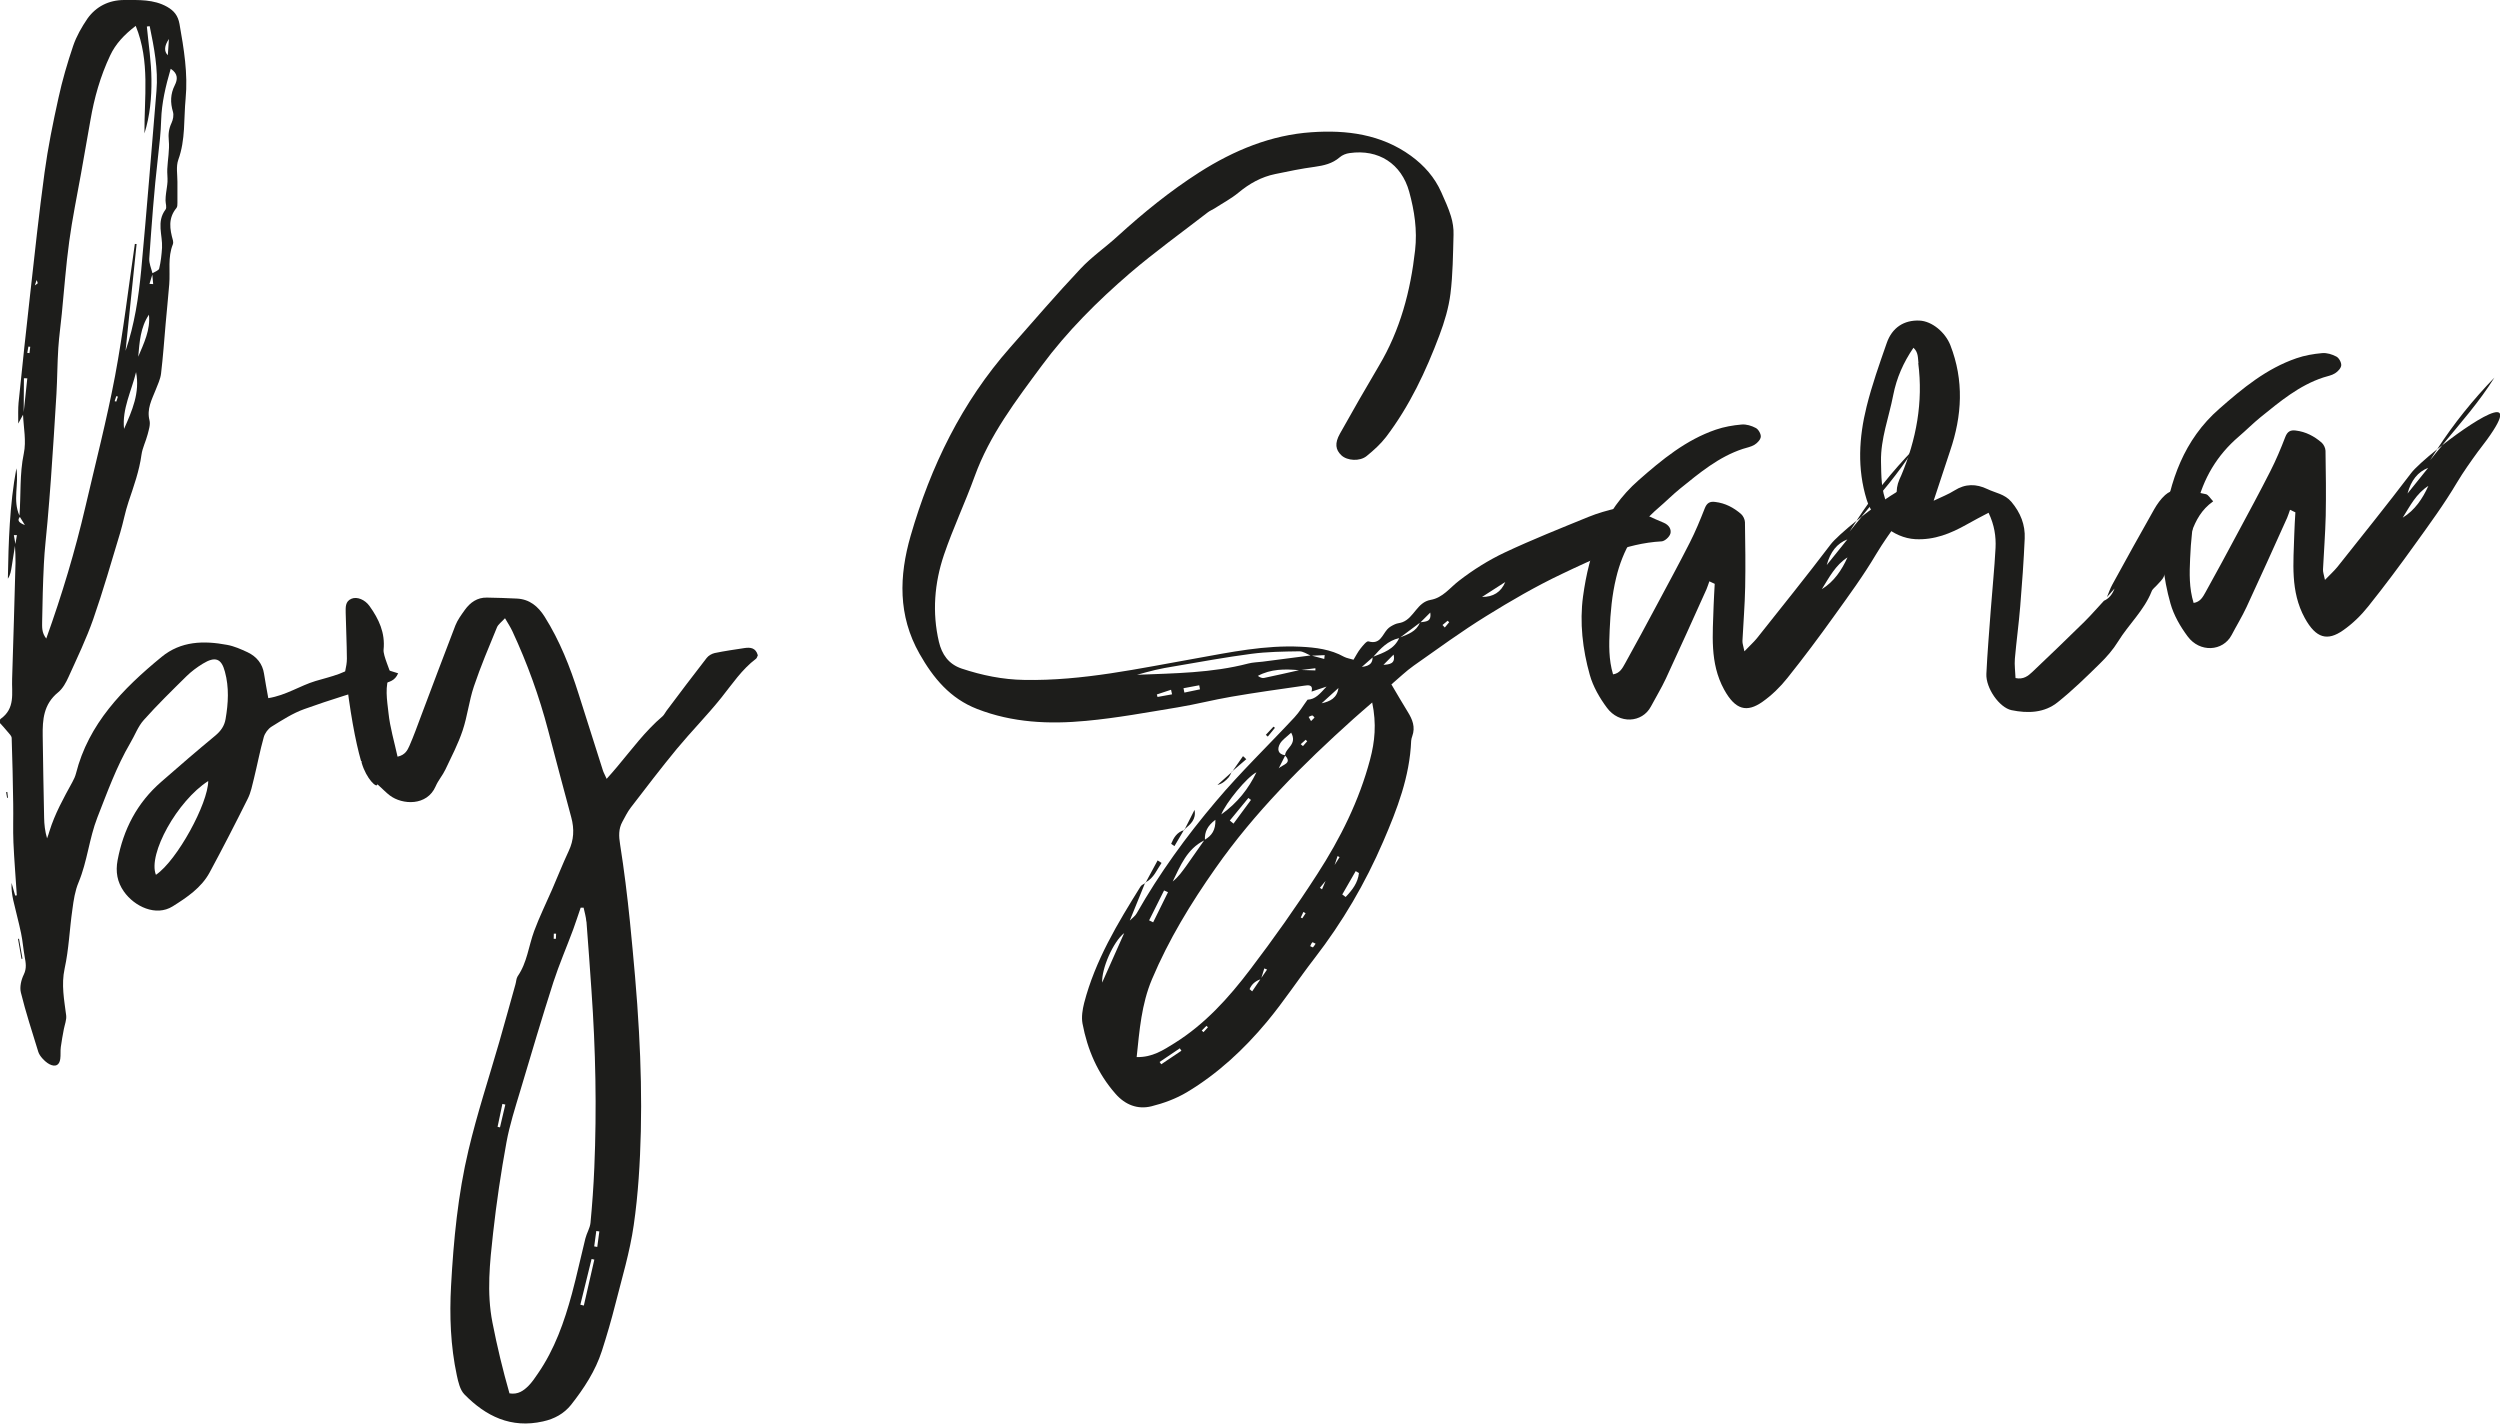 <?xml version="1.0" encoding="UTF-8"?>
<svg id="Livello_2" data-name="Livello 2" xmlns="http://www.w3.org/2000/svg" viewBox="0 0 228.96 130.37">
  <defs>
    <style>
      .cls-1 {
        fill: #1d1d1b;
      }
    </style>
  </defs>
  <g id="Livello_4" data-name="Livello 4">
    <g>
      <path class="cls-1" d="M36.46,61.67c-.3.7-.82.78-1.35.94-2.42.74-4.85,1.47-7.24,2.33-1.06.38-2.03,1.01-3,1.61-.32.2-.61.6-.71.95-.35,1.25-.59,2.53-.9,3.79-.16.63-.28,1.29-.57,1.86-1.13,2.27-2.29,4.53-3.5,6.77-.75,1.38-2.07,2.27-3.38,3.09-1.52.95-3.5.02-4.47-1.37-.6-.86-.77-1.79-.57-2.86.53-2.81,1.77-5.24,4-7.18,1.63-1.43,3.28-2.85,4.95-4.23.51-.43.83-.88.94-1.52.25-1.45.33-2.9-.06-4.33-.32-1.22-.89-1.43-2.02-.74-.54.33-1.05.71-1.49,1.14-1.33,1.31-2.68,2.63-3.92,4.02-.54.6-.82,1.41-1.24,2.11-1.27,2.17-2.1,4.5-3.01,6.81-.76,1.95-.92,4.02-1.72,5.94-.33.78-.46,1.65-.57,2.49-.26,1.8-.32,3.63-.71,5.41-.32,1.49-.04,2.87.14,4.29.05.4-.13.84-.21,1.25-.1.55-.21,1.1-.28,1.65-.05.36,0,.73-.05,1.09-.08.58-.44.76-.98.49-.25-.13-.47-.33-.66-.54-.16-.18-.31-.39-.38-.62-.55-1.8-1.14-3.59-1.59-5.42-.12-.5.03-1.15.27-1.64.28-.58.18-1.08.08-1.63-.13-.71-.18-1.44-.33-2.15-.21-1.02-.49-2.02-.72-3.04-.11-.51-.18-1.02-.15-1.57.11.39.22.77.33,1.16.05,0,.1-.01.15-.02-.1-1.62-.24-3.23-.31-4.85-.05-1.17,0-2.34-.02-3.51-.03-2.01-.07-4.03-.14-6.04,0-.2-.21-.39-.36-.57-.25-.31-.52-.6-.75-.85.04-.18.03-.29.08-.33,1.39-.97,1.02-2.38,1.07-3.67.12-3.55.21-7.09.31-10.63.01-.52-.02-1.04-.05-1.56-.1.64-.2,1.28-.3,1.91-.06.37-.11.74-.35,1.1.06-3.38.16-6.76.78-10.11.24,1.44-.35,2.93.28,4.33.15-1.89,0-3.79.4-5.69.24-1.14-.02-2.36-.07-3.55-.1.19-.21.39-.44.81,0-.81-.02-1.36.03-1.91.34-3.34.69-6.67,1.07-10.01.41-3.69.81-7.39,1.31-11.07.31-2.28.77-4.55,1.27-6.81.35-1.62.82-3.22,1.35-4.79.3-.88.78-1.72,1.31-2.5C8.8.6,9.95.01,11.36,0c1.35,0,2.71-.07,3.94.62.65.37,1,.81,1.14,1.58.4,2.26.78,4.55.56,6.83-.18,1.86,0,3.76-.67,5.6-.22.62-.08,1.35-.08,2.03,0,.64,0,1.28,0,1.92,0,.16,0,.36-.09.47-.78.94-.61,1.94-.32,2.97.03.11.03.25-.01.36-.48,1.19-.23,2.43-.33,3.65-.1,1.21-.22,2.41-.33,3.62-.13,1.52-.24,3.04-.42,4.56-.06.51-.3,1-.49,1.49-.36.9-.83,1.76-.57,2.79.1.39-.06.87-.17,1.3-.16.62-.47,1.22-.56,1.84-.2,1.49-.71,2.9-1.19,4.33-.31.92-.48,1.89-.76,2.82-.8,2.65-1.56,5.31-2.47,7.92-.63,1.8-1.47,3.54-2.26,5.29-.23.51-.53,1.07-.96,1.42-1.34,1.09-1.43,2.51-1.41,3.98.03,2.5.08,4.99.13,7.49.01.63.08,1.26.27,1.9.08-.22.16-.44.22-.66.49-1.59,1.3-3.04,2.1-4.5.14-.25.26-.52.33-.79,1.14-4.52,4.27-7.74,7.83-10.66,1.79-1.47,3.87-1.51,6.01-1.11.65.12,1.28.4,1.88.68.83.4,1.36,1.05,1.5,1.96.11.71.24,1.41.39,2.24,1.63-.26,2.9-1.14,4.33-1.57,1.45-.43,2.98-.72,4.07-1.8,1.21.38,2.33.73,3.51,1.1ZM.65,73.07c-.03-.18-.06-.35-.09-.52.04,0,.07-.01.11-.02.02.17.04.35.06.53-.03,0-.05,0-.08.01ZM1.27,49.01c.05.27.09.54.14.81.05-.27.09-.54.14-.81-.09,0-.19,0-.28,0ZM2.06,87.8s-.06.01-.09.02c-.11-.61-.22-1.22-.32-1.83.03,0,.06-.01.09-.02.11.61.21,1.22.32,1.83ZM2.28,48.09c-.24-.39-.35-.57-.46-.75-.19.25-.24.48.46.75ZM2.19,34.64c0,1.04-.01,2.08-.02,3.12.11-1.03.22-2.07.33-3.11-.1,0-.21,0-.31-.01ZM2.5,32.32c.07,0,.13.02.2.02.02-.19.05-.39.07-.58-.06,0-.11-.01-.17-.02-.03.19-.07.39-.1.58ZM3.19,26.14c.16-.12.26-.17.26-.2,0-.1-.06-.19-.1-.29-.04.13-.09.26-.16.5ZM4.23,58.5c1.46-4.07,2.65-8.04,3.59-12.08.93-4,1.96-7.98,2.72-12,.75-4,1.22-8.05,1.81-12.08.05,0,.11,0,.16.01-.34,3.26-.67,6.52-1.01,9.78.82-2.41,1.19-4.88,1.43-7.37.51-5.47.94-10.95,1.4-16.43.17-2.02-.22-3.98-.62-5.93-.09,0-.17.02-.26.03.15,1.61.41,3.23.42,4.84.02,1.65-.13,3.32-.64,4.95-.03-3.27.53-6.58-.8-9.85-1.07.82-1.85,1.66-2.34,2.71-.9,1.9-1.46,3.89-1.81,5.94-.28,1.63-.57,3.25-.86,4.88-.37,2.07-.8,4.13-1.08,6.21-.3,2.2-.46,4.42-.68,6.63-.1,1.04-.25,2.08-.32,3.13-.09,1.4-.09,2.8-.17,4.2-.15,2.62-.33,5.23-.51,7.85-.09,1.28-.2,2.57-.31,3.86-.11,1.28-.27,2.57-.33,3.85-.09,1.77-.13,3.53-.16,5.3,0,.48-.06,1.01.39,1.57ZM10.79,36.32s-.09-.03-.14-.04c-.05.15-.1.3-.15.46.05.01.1.03.15.04.05-.16.1-.31.15-.46ZM12.46,34.08c-.41,1.72-1.29,3.36-1.1,5.2.74-1.66,1.47-3.33,1.1-5.2ZM13.64,28.82c-.79,1.18-.86,2.52-.98,3.85.52-1.24,1.13-2.47.98-3.85ZM15.63,6.31c-.47,1.61-.82,3.12-.87,4.68-.03,1.13-.16,2.26-.29,3.38-.36,3.09-.58,6.2-.8,9.3-.03.44.18.9.29,1.35.23-.14.58-.25.62-.43.15-.62.22-1.27.26-1.9.06-1.17-.53-2.37.32-3.5.14-.18,0-.55,0-.83,0-.23.02-.46.05-.68.04-.34.11-.68.13-1.03.02-.39-.04-.78-.02-1.17.04-.87.22-1.75.14-2.6-.06-.59,0-1.09.25-1.62.14-.3.22-.71.13-1.02-.25-.84-.24-1.63.17-2.44.25-.5.33-1.04-.37-1.5ZM14.03,26.03c-.03-.29-.06-.58-.08-.88-.09.28-.17.57-.26.85.11,0,.23.02.34.02ZM19.07,71.53c-2.82,1.8-5.55,6.7-4.79,8.59,1.95-1.32,4.78-6.55,4.79-8.59ZM15.37,5.06c.04-.5.07-.95.1-1.49q-.64.95-.1,1.49Z"/>
      <path class="cls-1" d="M69.41,60c-.06.11-.08.26-.17.33-1.3.98-2.18,2.32-3.18,3.57-1.29,1.61-2.75,3.09-4.07,4.68-1.45,1.76-2.83,3.57-4.22,5.38-.3.39-.53.86-.77,1.3-.36.66-.33,1.32-.21,2.07.37,2.34.66,4.7.9,7.06.33,3.36.65,6.73.83,10.11.17,3.04.24,6.08.17,9.12-.07,2.87-.24,5.75-.65,8.58-.35,2.45-1.08,4.86-1.69,7.27-.36,1.43-.78,2.86-1.23,4.26-.59,1.83-1.64,3.43-2.82,4.93-.65.81-1.52,1.29-2.57,1.52-2.93.66-5.23-.47-7.2-2.48-.4-.41-.56-1.13-.69-1.73-.58-2.71-.68-5.46-.53-8.21.23-4.19.63-8.37,1.6-12.44.79-3.33,1.86-6.58,2.81-9.87.51-1.77.99-3.54,1.49-5.31.07-.24.07-.53.2-.73.87-1.25,1-2.76,1.51-4.14.48-1.3,1.1-2.55,1.65-3.82.51-1.17.97-2.35,1.51-3.5.48-1.01.53-2.02.24-3.09-.72-2.66-1.42-5.32-2.12-7.98-.82-3.12-1.91-6.14-3.27-9.06-.17-.37-.4-.72-.68-1.2-.31.34-.61.55-.73.82-.74,1.8-1.5,3.59-2.12,5.43-.44,1.31-.59,2.72-1.03,4.03-.41,1.23-1.02,2.4-1.58,3.58-.25.53-.66.99-.89,1.53-.79,1.83-3.05,1.71-4.2.84-.33-.25-.61-.55-1.14-1.03-.02.43-1.01-.48-1.44-1.97,0-.05,0-.09,0-.14-.01,0-.03,0-.05,0-.53-1.87-1.02-4.51-1.45-8.27.08-.37.15-.74.15-1.11-.01-1.4-.08-2.79-.11-4.19,0-.5-.07-1.06.54-1.31.52-.21,1.23.1,1.64.67.86,1.2,1.45,2.46,1.29,4-.06.55.67,2.02.6,2.17-.52,1.19-.28,2.43-.15,3.63.14,1.33.53,2.62.83,4,.71-.16.91-.6,1.09-1,.39-.89.72-1.81,1.06-2.72,1.05-2.77,2.08-5.55,3.15-8.31.2-.5.54-.96.86-1.41.49-.68,1.14-1.15,2.02-1.13.92.02,1.85.04,2.76.09,1.15.06,1.93.71,2.53,1.66,1.39,2.21,2.33,4.6,3.11,7.07.74,2.34,1.48,4.68,2.23,7.02.06.19.17.37.34.76.38-.43.67-.75.95-1.09,1.34-1.59,2.57-3.28,4.17-4.64.15-.13.23-.33.36-.5,1.22-1.62,2.43-3.24,3.68-4.84.17-.22.47-.39.73-.45.91-.19,1.83-.32,2.75-.46.54-.08,1.02-.01,1.2.65ZM53.7,84.41c-.03-.43-.16-.85-.25-1.28-.09,0-.18,0-.27,0-.23.66-.44,1.33-.68,1.98-.6,1.62-1.29,3.21-1.82,4.84-1.06,3.3-2.04,6.62-3.03,9.94-.47,1.57-.98,3.15-1.27,4.75-.5,2.74-.91,5.5-1.22,8.28-.3,2.72-.6,5.45-.06,8.2.43,2.2.95,4.36,1.56,6.49.79.13,1.3-.25,1.75-.7.32-.33.59-.72.85-1.11,1.54-2.23,2.42-4.74,3.12-7.32.45-1.67.81-3.37,1.23-5.05.12-.49.42-.95.47-1.44.16-1.68.28-3.36.35-5.05.23-5.41.12-10.81-.26-16.21-.15-2.11-.29-4.23-.46-6.34ZM45.57,103.2c.08.02.15.03.22.05.16-.7.33-1.39.49-2.09-.09-.02-.18-.04-.27-.06-.14.7-.29,1.4-.44,2.1ZM50.71,85.98c.06,0,.13,0,.2,0,0-.16.01-.31.02-.47-.07,0-.14,0-.21,0,0,.16,0,.31-.01.47ZM54.43,115.36c-.08-.02-.17-.04-.25-.06-.34,1.4-.69,2.79-1.03,4.19.11.03.22.05.32.08.32-1.4.64-2.8.96-4.2ZM54.89,112.78c-.09-.01-.19-.03-.28-.04-.06.47-.13.94-.19,1.41.09.02.19.03.28.05.07-.47.13-.95.19-1.42Z"/>
      <path class="cls-1" d="M152.98,48.87c-.08.3-.51.69-.8.71-3.32.18-6.24,1.61-9.15,2.99-2.38,1.13-4.67,2.46-6.91,3.85-2.28,1.41-4.45,3-6.64,4.54-.71.5-1.34,1.12-2.05,1.72.52.88,1,1.71,1.5,2.52.43.69.71,1.39.41,2.22-.05.14-.09.28-.1.43-.13,3.28-1.28,6.25-2.56,9.22-1.65,3.83-3.73,7.38-6.28,10.68-1.49,1.93-2.83,3.98-4.38,5.84-2.1,2.52-4.5,4.75-7.32,6.44-.99.59-2.12,1.01-3.25,1.29-1.26.31-2.4-.13-3.29-1.15-1.63-1.85-2.57-4.04-3.02-6.43-.11-.6,0-1.28.15-1.88,1.01-3.89,3.06-7.29,5.16-10.66.08-.14.26-.21.41-.31-.44,1.09-.89,2.19-1.39,3.42.25-.25.5-.42.63-.66,2.08-3.66,4.55-7.06,7.26-10.26,2.26-2.68,4.8-5.12,7.19-7.69.46-.49.8-1.08,1.2-1.62.72-.03,1.11-.52,1.74-1.2-.66.22-1.02.34-1.37.46.17-.69-.34-.59-.7-.54-2.23.32-4.45.63-6.66,1.01-1.64.28-3.25.7-4.89.97-2.8.46-5.59.98-8.41,1.24-3.37.32-6.74.17-9.97-1.09-2.47-.96-4.01-2.82-5.28-5.06-1.98-3.5-1.87-7.12-.81-10.8,1.84-6.37,4.69-12.23,9.11-17.24,2.13-2.42,4.24-4.87,6.45-7.22,1.03-1.1,2.3-1.97,3.41-2.99,2.35-2.14,4.8-4.13,7.49-5.85,3.16-2.01,6.56-3.41,10.26-3.66,3.18-.22,6.36.17,9.1,2.16,1.22.89,2.17,1.97,2.78,3.34.32.72.65,1.43.88,2.18.17.55.26,1.14.24,1.71-.05,1.8-.06,3.61-.28,5.39-.16,1.29-.55,2.59-1.01,3.81-1.24,3.3-2.74,6.49-4.89,9.32-.5.65-1.13,1.22-1.77,1.74-.63.52-1.79.44-2.32-.06-.54-.51-.63-1.1-.13-1.99,1.17-2.09,2.36-4.17,3.58-6.23,1.94-3.26,2.88-6.82,3.3-10.56.21-1.84-.06-3.61-.54-5.36-.71-2.57-2.81-3.92-5.46-3.54-.32.04-.67.18-.91.39-.67.58-1.45.75-2.29.87-1.21.16-2.41.41-3.61.66-1.27.26-2.36.87-3.36,1.7-.68.56-1.46.97-2.2,1.45-.21.13-.44.22-.63.37-2.39,1.85-4.84,3.61-7.13,5.57-2.96,2.55-5.74,5.32-8.07,8.47-2.35,3.18-4.76,6.33-6.13,10.11-.88,2.43-1.99,4.77-2.82,7.21-.87,2.58-1.09,5.27-.46,7.96.27,1.14.87,2.04,2.08,2.45,1.87.62,3.76,1.01,5.74,1.04,5.33.1,10.5-1.05,15.71-1.97,3.17-.57,6.34-1.23,9.6-1.07,1.38.07,2.73.23,3.97.92.25.13.54.17.87.27.23-.37.4-.72.64-1.02.21-.26.56-.71.73-.66,1.06.31,1.25-.57,1.72-1.1.18-.21.45-.35.71-.47.21-.1.47-.1.69-.19,1.06-.41,1.33-1.82,2.57-2.04,1.12-.19,1.76-1.11,2.6-1.75,1.29-1,2.71-1.89,4.19-2.59,2.51-1.18,5.1-2.21,7.67-3.26.85-.35,1.76-.6,2.66-.81.41-.09.9-.08,1.29.07,1,.38,1.94.87,2.93,1.27.5.21.73.61.62,1.02ZM102.96,85.45c-1.02.81-2.08,3.26-2.02,4.54.76-1.7,1.39-3.12,2.02-4.54ZM125.68,64.33c-.72.63-1.23,1.06-1.73,1.51-4.64,4.17-9.05,8.56-12.64,13.69-2.25,3.2-4.28,6.53-5.81,10.16-.96,2.28-1.14,4.66-1.4,7.12,1.44.04,2.46-.65,3.49-1.29,2.78-1.74,4.95-4.15,6.9-6.72,2.16-2.84,4.23-5.76,6.16-8.76,2.1-3.25,3.83-6.71,4.83-10.49.43-1.62.6-3.25.19-5.22ZM115.62,60.6c1.47-.19,2.94-.38,4.4-.57-.34-.14-.69-.39-1.03-.38-1.46.02-2.94.04-4.39.23-2.37.31-4.73.75-7.09,1.15-.58.09-1.15.2-1.72.33-.56.13-1.11.29-1.66.44,3.43-.14,6.85-.16,10.18-1.03.42-.11.87-.12,1.31-.17ZM104.91,80.86s-.03.02-.05.03c0-.02.02-.04.02-.05l.03.02ZM104.94,80.8s-.02.04-.03.06l-.03-.02s.04-.02.06-.03ZM104.94,80.8c.36-.67.72-1.33,1.08-2,.12.08.24.16.36.23-.43.62-.69,1.36-1.44,1.77ZM105.24,84.29c.13.06.25.12.37.18.46-.92.91-1.84,1.36-2.76-.12-.05-.24-.11-.36-.16-.45.91-.91,1.83-1.37,2.74ZM107.34,63.58c-.03-.13-.06-.27-.09-.41-.43.14-.87.28-1.3.43.02.08.04.15.06.23.44-.08.88-.16,1.33-.24ZM108.2,96.23c-.05-.07-.1-.14-.15-.22-.62.41-1.23.83-1.85,1.25.05.07.1.14.15.21.62-.41,1.24-.83,1.85-1.24ZM108.42,76.03c-.29.49-.57.98-.86,1.46-.1-.07-.2-.14-.3-.21.23-.55.51-1.05,1.17-1.25ZM107.4,80.73c.52-.41.88-.93,1.26-1.45.54-.77,1.08-1.54,1.62-2.31-1.57.78-2.17,2.31-2.88,3.76ZM109.9,63.14c-.02-.13-.05-.25-.07-.38-.48.09-.96.18-1.44.27.03.13.05.27.08.4.48-.1.96-.2,1.44-.3ZM108.44,75.99l.03.02s-.03.02-.05.02c0-.02.02-.03.03-.05ZM108.51,75.93s-.03.05-.04.08l-.03-.02s.04-.04.06-.06ZM108.51,75.93c.3-.59.59-1.17.89-1.76.17.88-.37,1.31-.89,1.76ZM110.63,94.08s-.09-.08-.14-.13c-.14.14-.29.28-.43.43.05.05.11.1.16.15.14-.15.27-.3.41-.45ZM110.35,76.9c.62-.37.99-.87.96-1.82-.74.56-.99,1.12-.96,1.82ZM111.5,71.89c.42-.38.85-.77,1.28-1.15-.07.15-.14.31-.24.44-.27.31-.58.59-1.03.71ZM111.85,74.59c1.51-1.08,2.5-2.37,3.22-3.86-.88.44-2.82,2.82-3.22,3.86ZM114.34,73.07c-.57.69-1.14,1.38-1.71,2.08.11.09.23.19.34.28.53-.73,1.07-1.45,1.6-2.17-.08-.06-.16-.12-.24-.18ZM112.81,70.68l.02.02s-.03.03-.05.05c.01-.02.02-.04.03-.06ZM112.89,70.61s-.04.06-.06.09l-.02-.02s.05-.05.08-.07ZM114.14,69.53c-.42.36-.83.72-1.25,1.08.32-.45.63-.9.95-1.36.1.09.2.19.3.28ZM114.68,90.79c.25-.37.5-.74.75-1.1-.48.17-.81.47-.99.9.08.07.16.14.24.2ZM115.76,62.09c1.07-.22,2.14-.47,3.21-.71-1.3-.12-2.58-.12-3.77.52.2.15.39.22.56.19ZM116.05,88.8c-.09-.04-.17-.07-.26-.11-.09.29-.18.58-.27.87.17-.25.35-.51.52-.76ZM116.76,66.66c-.22.27-.44.53-.65.8-.06-.05-.12-.1-.18-.16.23-.25.46-.5.7-.75.05.04.09.08.14.11ZM117.69,69.17c.04-.67,1.15-.99.56-2.07-.41.39-.82.65-1.03,1.02-.25.46-.22.95.48,1.05ZM117.11,70.37c.33-.34,1.27-.45.59-1.17-.2.39-.39.78-.59,1.17ZM119.12,68.15c.07.06.14.12.21.18.13-.15.26-.29.39-.44-.05-.05-.1-.09-.14-.14-.15.13-.3.27-.45.4ZM119.57,83.64c-.07-.04-.13-.08-.2-.12-.08.17-.16.33-.24.51.05.02.1.05.14.07.1-.15.2-.3.3-.45ZM120.46,61.2c-.43.05-.85.11-1.28.16.43.02.86.03,1.29.04,0-.06,0-.13,0-.2ZM119.85,65.66c.06.11.13.22.22.38.14-.14.23-.23.32-.32-.06-.06-.13-.19-.2-.19-.11,0-.23.08-.34.13ZM120.49,86.43c-.1-.05-.27-.15-.3-.13-.09.09-.13.23-.2.35.11.05.24.13.26.11.09-.09.16-.22.24-.33ZM121.28,60.35c.01-.12.03-.23.04-.35-.39.02-.78.03-1.17.05.38.1.75.2,1.13.3ZM121.08,81.44c.11-.25.21-.51.32-.76-.17.21-.35.42-.52.63.07.05.13.09.2.14ZM121.04,64.41c.79-.17,1.42-.49,1.54-1.4-.51.46-1.03.93-1.54,1.4ZM122.69,78.5c-.06-.03-.13-.06-.19-.1-.09.27-.18.55-.27.82.16-.24.31-.48.46-.73ZM124.45,79.95l-.29-.17c-.41.71-.82,1.43-1.23,2.14.1.08.21.15.31.23.6-.63,1.12-1.29,1.22-2.2ZM125.71,60.21c-.25.23-.52.46-.99.87.85-.1.97-.44.99-.87ZM128.14,58.44c-1.03.23-1.7.95-2.36,1.7.93-.36,1.9-.68,2.36-1.7ZM127.63,59.95c-.37.37-.65.66-.93.94.56-.04,1.13-.1.93-.94ZM130.03,57.04c-.6.44-1.19.89-1.78,1.33.71-.29,1.46-.53,1.78-1.33ZM130.99,56.1c-.3.3-.59.59-.89.89.45-.08,1.02,0,.89-.89ZM132.73,56.99s-.1-.09-.15-.14c-.16.13-.31.26-.47.39.07.07.14.15.21.23.13-.16.27-.32.4-.48ZM137.86,53.3c-.71.46-1.42.91-2.13,1.37,1.01.01,1.74-.43,2.13-1.37Z"/>
      <path class="cls-1" d="M173.8,47.84c-.7.95-1.37,1.9-1.98,2.92-1.16,1.96-2.51,3.8-3.84,5.65-1.38,1.93-2.8,3.83-4.28,5.68-.65.82-1.43,1.58-2.28,2.18-1.43,1.01-2.49.76-3.52-1.12-1.34-2.45-1.03-5.07-.96-7.68.02-.67.07-1.33.1-2-.16-.08-.32-.15-.49-.23-.09.24-.16.49-.26.72-1.23,2.73-2.46,5.47-3.72,8.18-.41.88-.92,1.71-1.37,2.56-.8,1.52-2.92,1.63-4.03.12-.67-.9-1.27-1.94-1.57-3.01-.66-2.34-.94-4.8-.62-7.18.55-4.04,1.85-7.81,5.09-10.65,2.15-1.89,4.33-3.69,7.07-4.63.76-.26,1.56-.4,2.36-.47.43-.04.92.11,1.31.32.24.13.47.54.45.8-.02.26-.31.57-.57.73-.32.2-.71.26-1.07.38-2.22.73-3.98,2.21-5.75,3.64-.69.56-1.32,1.2-1.99,1.77-2,1.71-3.26,3.84-3.87,6.41-.38,1.57-.52,3.16-.59,4.77-.06,1.34-.1,2.69.31,4.06.62-.09.86-.57,1.09-.98,1.01-1.81,1.99-3.64,2.97-5.47,1-1.87,2.01-3.73,2.97-5.62.52-1.02.95-2.07,1.37-3.14.19-.48.46-.65.96-.58.92.11,1.69.52,2.37,1.11.19.17.34.49.35.74.03,1.99.06,3.97.02,5.95-.03,1.64-.17,3.29-.25,4.93-.01.24.09.47.18.95.46-.49.83-.81,1.14-1.19,2.26-2.85,4.55-5.69,6.75-8.59.33-.44,1.27-1.29,2.4-2.2-.22.34-.45.67-.66,1.02.37-.47.75-.93,1.13-1.39,3.41-2.67,7.95-5.41,3.32.51ZM169.2,51.05c-1.1.7-1.68,1.84-2.35,2.91,1.12-.69,1.82-1.74,2.35-2.91ZM169.19,49.4c-.94.36-1.57,1.15-1.89,2.35.57-.71,1.14-1.42,1.89-2.35ZM170.48,47.33c-.16.13-.31.25-.46.37,1.53-2.36,3.29-4.54,5.25-6.57-1.39,2.22-3.12,4.18-4.79,6.19Z"/>
      <path class="cls-1" d="M202.67,45.93c-1.04.74-1.57,1.72-1.96,2.81-.13.35-.37.66-.58.98-.67,1.01-1.49,1.93-1.96,3.08-.12.3-.41.53-.62.78-.16.19-.41.35-.49.57-.69,1.75-2.1,3.02-3.07,4.59-.46.75-1.06,1.44-1.69,2.05-1.23,1.21-2.48,2.43-3.83,3.51-1.23,1-2.75,1.05-4.25.74-1.12-.24-2.36-2.03-2.3-3.32.09-1.94.26-3.88.4-5.83.14-1.9.34-3.79.44-5.7.05-1.05-.1-2.1-.64-3.23-.71.38-1.37.71-2.01,1.08-1.46.82-2.95,1.43-4.69,1.34-2.08-.11-3.9-1.81-4.46-3.61-.88-2.84-.71-5.71-.01-8.53.49-1.97,1.17-3.89,1.84-5.81.49-1.43,1.59-2.13,3-2.07,1.16.05,2.37,1.08,2.83,2.25,1.26,3.24,1.08,6.45-.02,9.68-.49,1.46-.97,2.93-1.51,4.57.73-.35,1.36-.59,1.91-.94,1-.63,1.98-.62,3.01-.13.74.36,1.59.45,2.2,1.17.84,1,1.28,2.11,1.22,3.37-.09,2.07-.24,4.14-.41,6.2-.13,1.6-.35,3.2-.49,4.8-.05.58.04,1.17.06,1.77.73.16,1.17-.21,1.55-.57,1.6-1.51,3.18-3.04,4.75-4.58.63-.62,1.2-1.29,1.8-1.93q.65-.28.97-1.12c-.26.29-.48.54-.7.79.16-.39.3-.8.5-1.16,1.26-2.3,2.53-4.6,3.83-6.89.27-.47.6-.94,1-1.3.29-.26.75-.5,1.12-.48.88.04,1.76.21,2.62.4.22.05.39.38.66.65ZM175.7,33.26c-.06-.47,0-1-.46-1.41-.93,1.37-1.54,2.76-1.85,4.33-.39,2.03-1.16,3.99-1.12,6.09.03,1.3,0,2.63.55,3.87.27.6.66.96,1.5.75q-1.01-1.47-.36-2.99c.05-.12.11-.23.16-.35,1.39-3.3,2.02-6.72,1.56-10.3Z"/>
      <path class="cls-1" d="M226.99,41.29c-.69.95-1.37,1.9-1.98,2.92-1.16,1.96-2.51,3.8-3.84,5.65-1.38,1.93-2.8,3.83-4.28,5.68-.65.82-1.43,1.58-2.29,2.18-1.43,1.01-2.49.76-3.52-1.12-1.34-2.45-1.03-5.07-.96-7.68.02-.67.06-1.33.1-2-.16-.08-.32-.15-.49-.23-.09.24-.16.49-.26.72-1.23,2.73-2.46,5.47-3.72,8.18-.41.88-.92,1.71-1.37,2.57-.8,1.51-2.92,1.63-4.03.12-.67-.9-1.27-1.94-1.57-3.01-.66-2.34-.94-4.81-.62-7.18.55-4.04,1.85-7.82,5.09-10.65,2.15-1.89,4.33-3.69,7.07-4.63.75-.26,1.56-.4,2.35-.47.43-.04.92.11,1.31.32.24.13.46.54.44.8-.02.26-.31.57-.57.73-.31.2-.71.26-1.07.38-2.22.73-3.98,2.21-5.75,3.64-.69.56-1.32,1.2-1.99,1.77-2,1.71-3.26,3.84-3.87,6.41-.38,1.57-.52,3.16-.59,4.77-.06,1.34-.1,2.69.32,4.06.62-.09.86-.57,1.09-.98,1.01-1.81,1.99-3.64,2.97-5.47,1-1.86,2.01-3.73,2.97-5.62.52-1.02.96-2.07,1.37-3.14.19-.48.46-.65.96-.58.91.11,1.69.52,2.37,1.11.19.17.34.49.35.74.03,1.99.06,3.97.02,5.95-.04,1.65-.17,3.29-.25,4.93-.01.24.08.47.18.95.47-.49.83-.81,1.14-1.19,2.26-2.85,4.55-5.69,6.75-8.59.33-.44,1.27-1.29,2.4-2.2-.22.34-.45.67-.66,1.02.37-.47.75-.93,1.13-1.39,3.41-2.66,7.95-5.41,3.32.51ZM222.4,44.5c-1.11.7-1.68,1.84-2.35,2.91,1.12-.69,1.82-1.74,2.35-2.91ZM222.38,42.85c-.94.36-1.57,1.15-1.89,2.35.57-.71,1.14-1.42,1.89-2.35ZM223.67,40.78c-.16.13-.31.25-.47.37,1.53-2.36,3.29-4.54,5.25-6.57-1.39,2.23-3.12,4.18-4.78,6.19Z"/>
    </g>
  </g>
</svg>